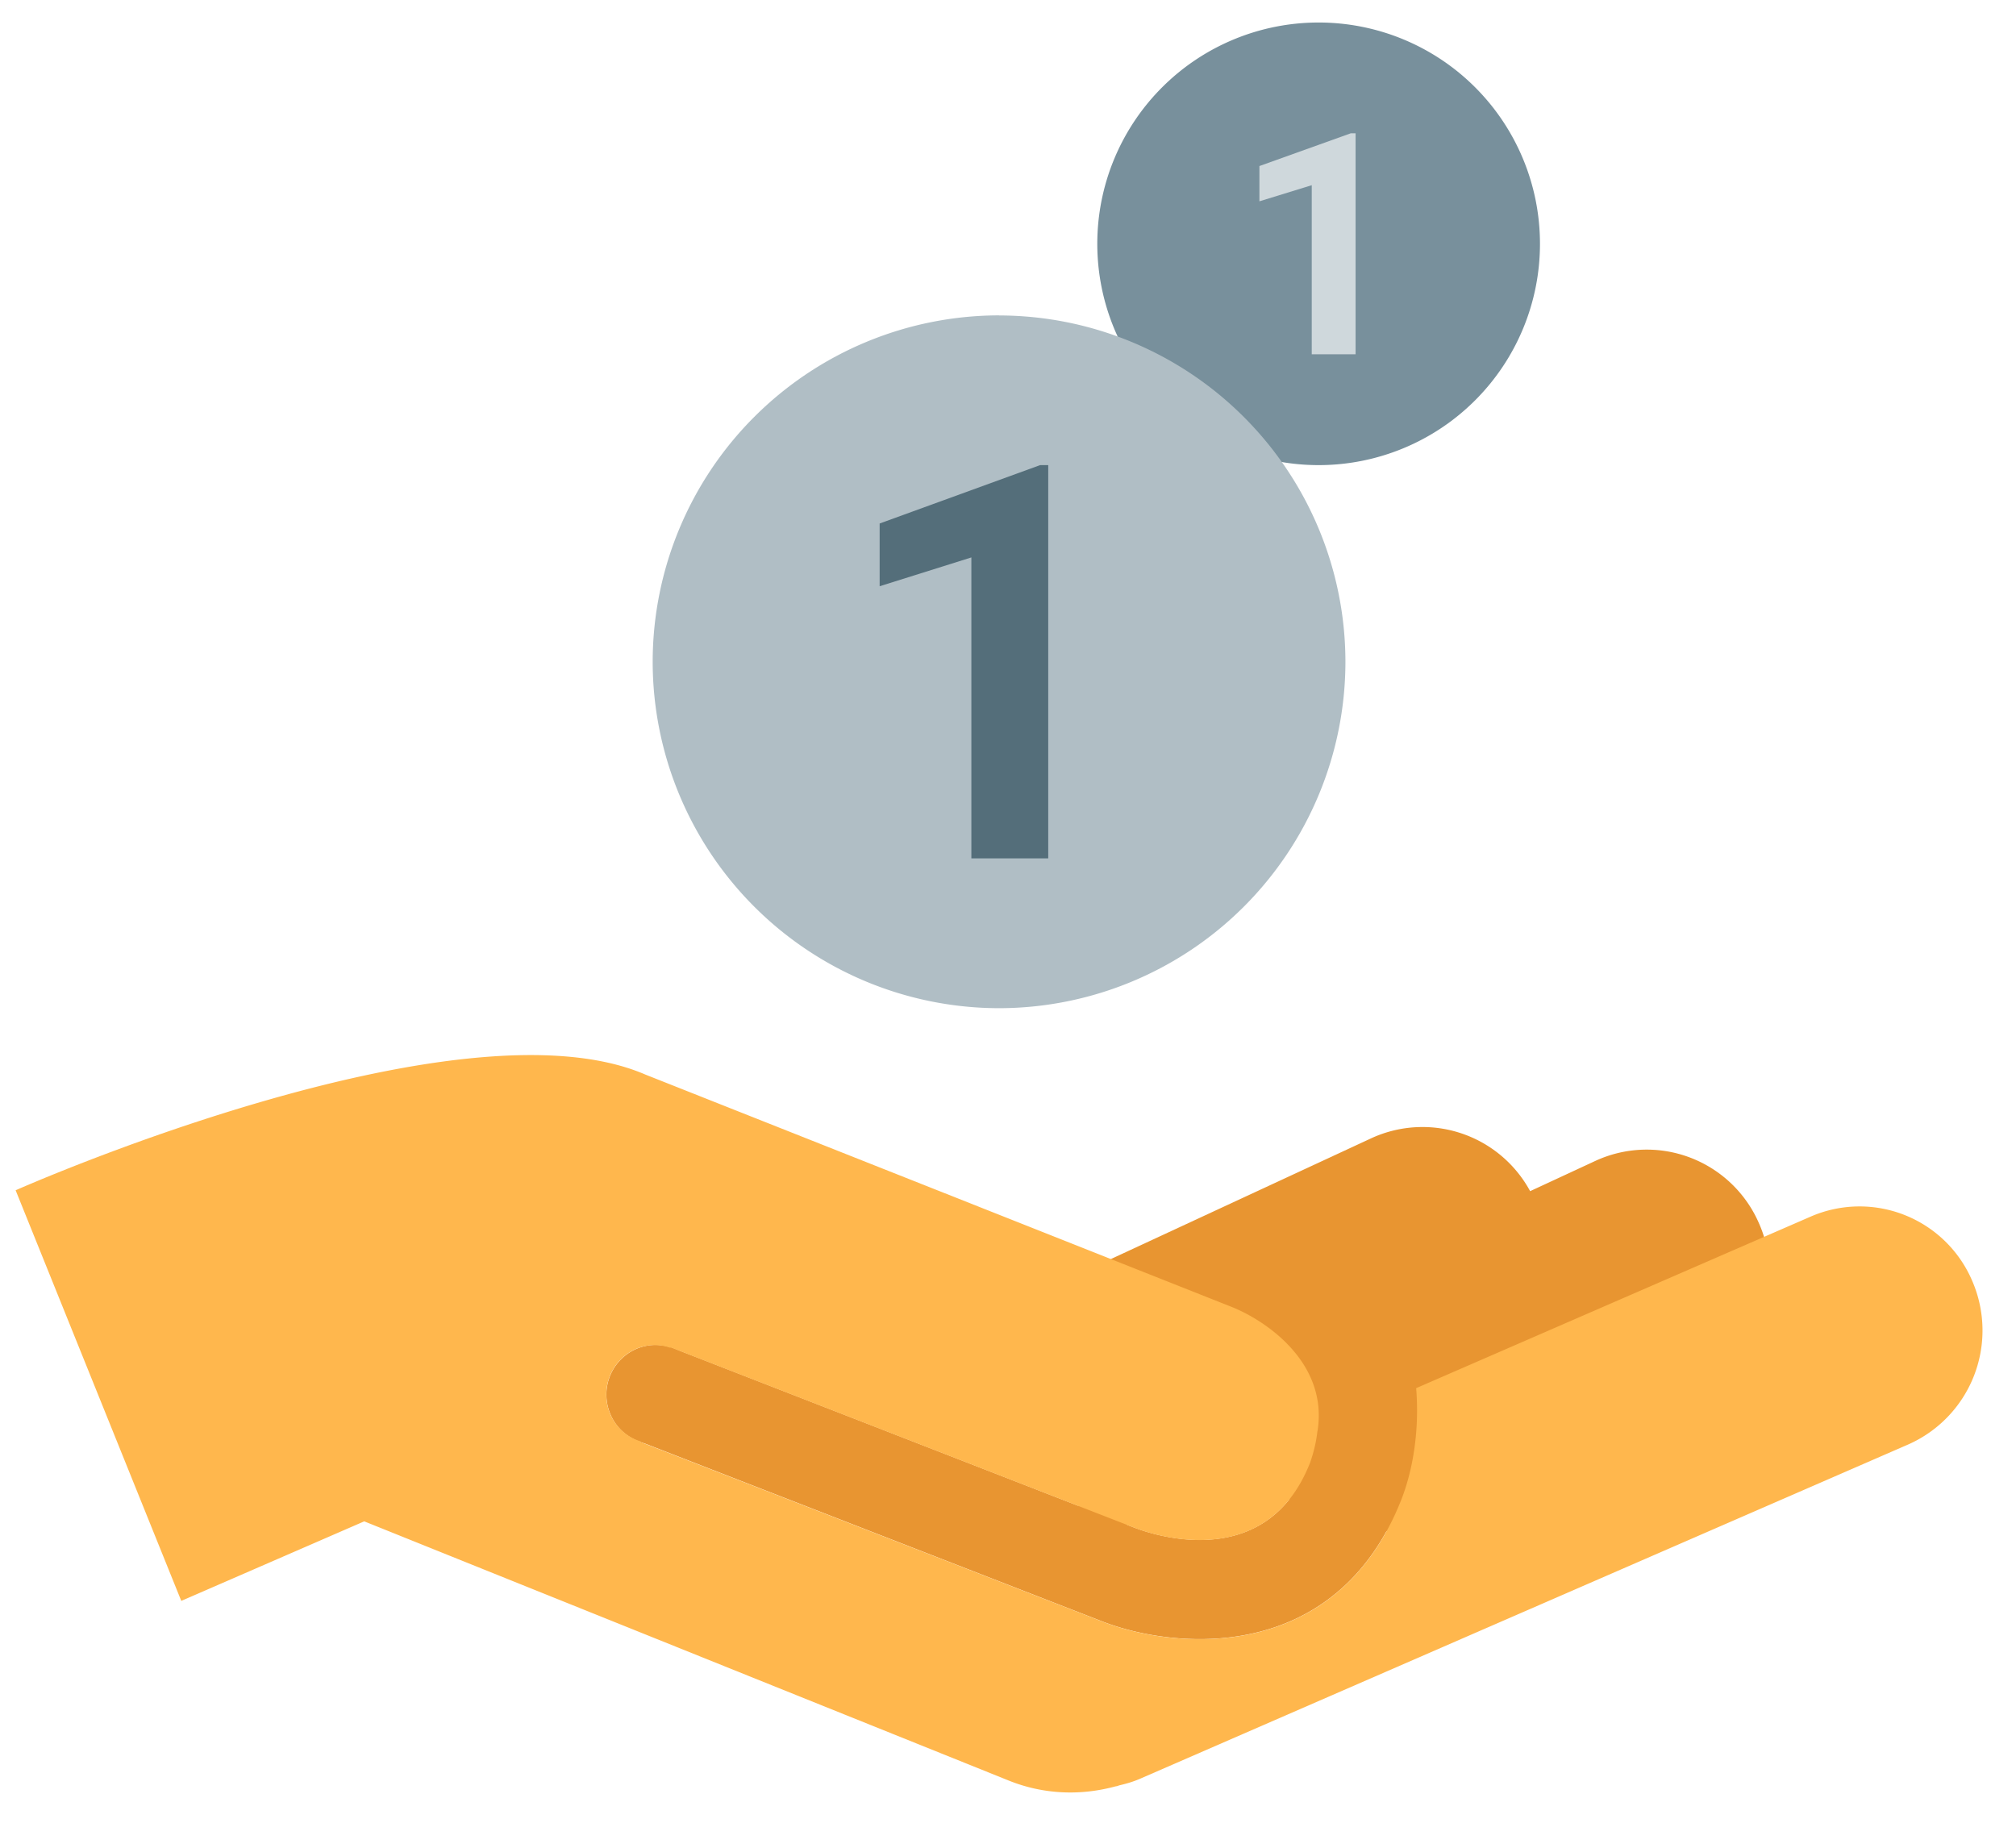 <svg viewBox="0 0 24 22" xmlns="http://www.w3.org/2000/svg"><title>icons8-receive_cash</title><g fill="none"><g fill="#E89531"><path d="M13.024 18.339l-1.222-2.688 4.522-2.098a1.457 1.457 0 0 1 1.94.727c.338.742.016 1.62-.719 1.96l-4.52 2.099z"/><path d="M15.693 18.608l-1.222-2.688 4.522-2.098a1.457 1.457 0 0 1 1.94.727c.338.742.015 1.62-.719 1.96l-4.52 2.1z"/><path d="M13.49 18.183c.158.063 1.573.588 2.106-.768a1.7 1.7 0 0 0 .089-.378l1.174-.51a3.05 3.05 0 0 1-.176 1.325c-.776 1.972-2.711 1.796-3.59 1.442l-5.47-2.128.36-1.126 5.507 2.143z"/><path d="M8.035 17.148a.582.582 0 0 1-.768-.309.594.594 0 0 1 .305-.777c.298-.13.642.01.77.308.127.3-.01.647-.307.778z"/></g><path d="M15.698 5.538a2.634 2.634 0 1 1 0-5.27 2.634 2.634 0 0 1 0 5.27" fill="#78909C"/><path fill="#CFD8DC" d="M16.138 4.218h-.522V2.205l-.623.192v-.42l1.088-.39h.057v2.631z"/><path d="M23.481 15.256a1.458 1.458 0 0 0-1.922-.772l-4.7 2.044c.04.493-.035.965-.176 1.326-.776 1.971-2.711 1.795-3.59 1.441l-5.47-2.127.003-.006a.58.58 0 0 1-.36-.323.594.594 0 0 1 .306-.778.564.564 0 0 1 .41-.013l.001-.006.031.012.01.004 5.465 2.126c.159.064 1.574.588 2.107-.768a1.71 1.71 0 0 0 .088-.377l.001-.001c.127-.8-.593-1.305-1.022-1.477l-6.981-2.767c-2.23-.961-7.496 1.378-7.496 1.378l1.972 4.889 2.178-.947 7.672 3.086c.422.17.864.18 1.27.07l.023-.004.021-.008c.086-.02.17-.044.254-.081l9.14-3.978a1.484 1.484 0 0 0 .765-1.943z" fill="#FFB74D"/><path d="M11.893 3.755A4.128 4.128 0 0 0 7.77 7.88a4.128 4.128 0 0 0 4.123 4.124 4.128 4.128 0 0 0 4.124-4.124 4.128 4.128 0 0 0-4.124-4.124z" fill="#B0BEC5"/><path fill="#546E7A" d="M12.479 10.22h-.915V6.637l-1.092.343v-.747l1.91-.695h.097v4.682z"/></g></svg>